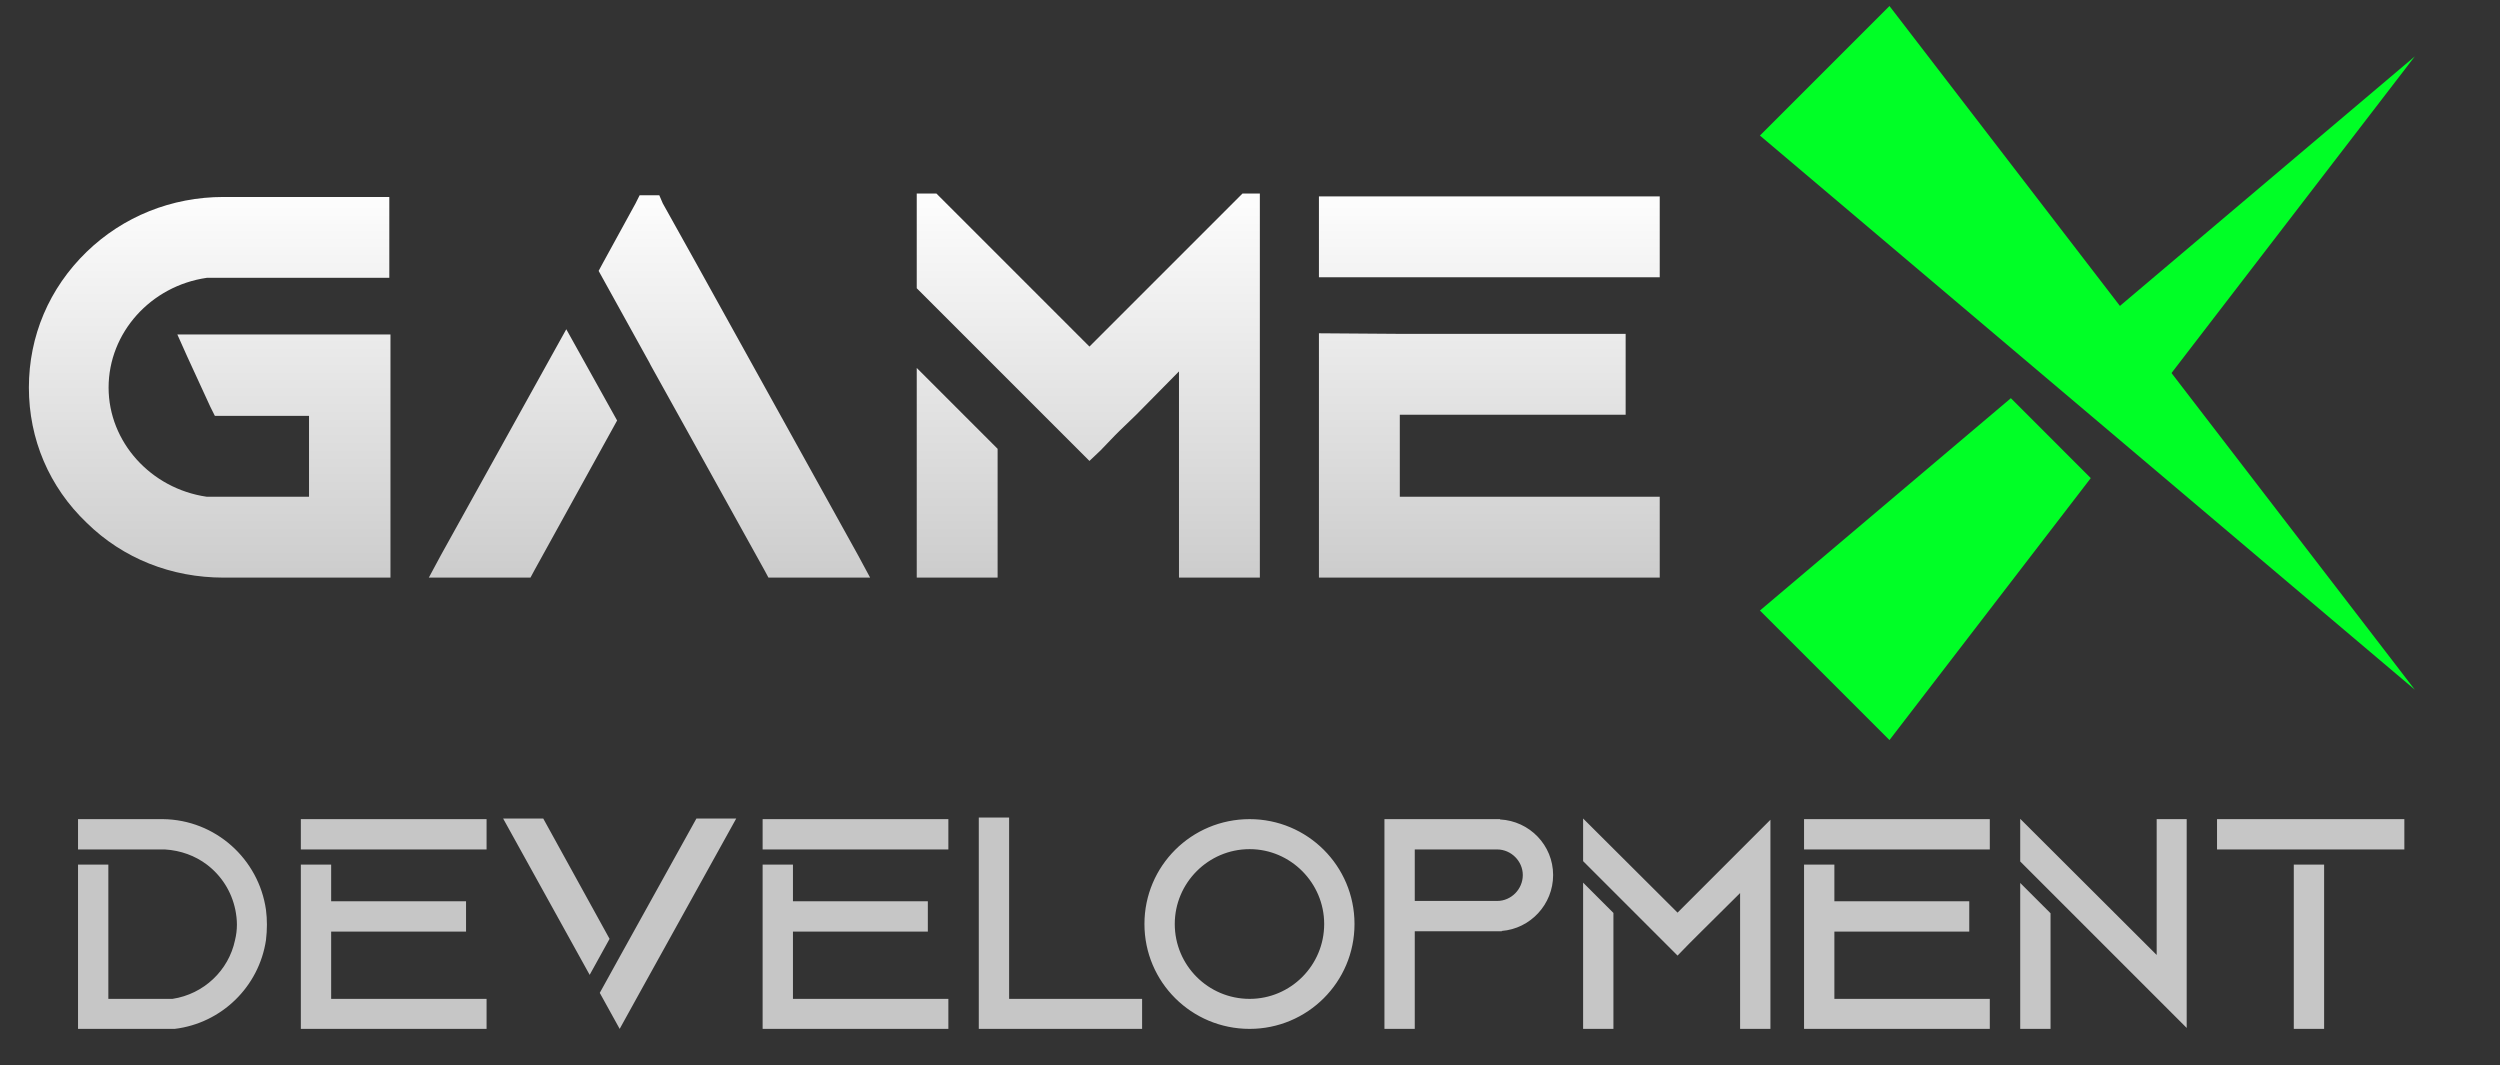<svg width="277" height="118" viewBox="0 0 277 118" fill="none" xmlns="http://www.w3.org/2000/svg">
<rect x="0" y="0" width="277" height="118" fill="#333333" stroke="none"/>
<path d="M29.47 100.805C29.54 101.33 29.575 101.89 29.575 102.45C29.575 103.01 29.54 103.605 29.47 104.165C28.7 109.31 24.57 113.37 19.355 114H8.645V95.8H12.005V110.675H19.11C22.575 110.15 25.34 107.525 26.04 104.165C26.18 103.605 26.25 103.01 26.25 102.45C26.25 101.89 26.18 101.33 26.075 100.805C25.655 98.775 24.535 97.025 22.925 95.8C21.63 94.82 20.02 94.225 18.27 94.12H8.645V90.76H18.06C23.87 90.83 28.665 95.17 29.47 100.805ZM36.692 103.22V110.675H53.912V114H33.332V95.8H36.692V99.86H51.637V103.22H36.692ZM33.332 90.76H53.912V94.12H33.332V90.76ZM60.19 90.69L67.54 104.025L65.335 108.015L55.745 90.69H60.19ZM77.165 90.69H81.575L70.865 110.01L68.66 114L66.455 110.01L68.66 106.02L77.165 90.69ZM87.859 103.22V110.675H105.079V114H84.499V95.8H87.859V99.86H102.804V103.22H87.859ZM84.499 90.76H105.079V94.12H84.499V90.76ZM111.81 110.675H126.545V114H108.45V90.585H111.81V110.675ZM138.459 94.085C133.874 94.085 130.164 97.83 130.164 102.38C130.164 106.965 133.874 110.675 138.459 110.675C143.009 110.675 146.719 106.965 146.719 102.38C146.719 97.83 143.009 94.085 138.459 94.085ZM126.804 102.38C126.804 95.94 132.019 90.76 138.459 90.76C144.864 90.76 150.079 95.94 150.079 102.38C150.079 108.82 144.864 114 138.459 114C132.019 114 126.804 108.82 126.804 102.38ZM172.086 96.955C172.086 100.21 169.566 102.905 166.381 103.15L166.416 103.185H156.756V114H153.396V90.76H166.206V90.795C169.496 90.97 172.086 93.665 172.086 96.955ZM165.891 99.825C167.431 99.825 168.726 98.53 168.726 96.955C168.726 95.415 167.431 94.12 165.891 94.12C165.821 94.12 165.751 94.12 165.681 94.12C165.646 94.12 165.646 94.12 165.646 94.12H156.756V99.825H165.891ZM175.408 114V97.795L178.768 101.155V114H175.408ZM185.873 101.12L196.163 90.83V114H192.803V98.95L188.218 103.5L187.133 104.585L185.873 105.88L178.768 98.775L175.408 95.415V90.69L185.873 101.12ZM203.249 103.22V110.675H220.469V114H199.889V95.8H203.249V99.86H218.194V103.22H203.249ZM199.889 90.76H220.469V94.12H199.889V90.76ZM223.84 114V97.83L227.2 101.19V114H223.84ZM238.96 90.76H242.285V113.895L238.96 110.57L227.2 98.81L223.84 95.45V90.725L238.96 105.81V90.76ZM257.512 114H254.152V95.8H257.512V114ZM266.402 94.12H245.647V90.76H266.402V94.12Z" fill="#C6C6C6"/>
<path d="M19.648 37.056H43.264V46.08V64H24.768C19.008 64 13.632 61.888 9.6 57.92C5.44 53.952 3.2 48.64 3.2 42.944C3.2 37.248 5.44 31.936 9.6 27.904C13.632 24 19.008 21.824 24.768 21.824H43.136V30.784H22.912C16.704 31.68 12.032 36.864 12.032 42.944C12.032 48.96 16.704 54.144 22.912 55.04H34.24V46.08H23.808L23.296 45.056L20.736 39.488L19.648 37.056ZM48.856 61.504L62.745 36.48L68.376 46.592L59.224 63.168L58.776 64H47.513L48.856 61.504ZM95.064 61.504L96.409 64H85.144L84.697 63.168L76.249 47.936L72.088 40.448L71.96 40.192L66.329 30.016L66.776 29.184L70.424 22.528L70.873 21.632H73.049L73.433 22.528L77.144 29.184L95.064 61.504ZM101.575 64V40.768L110.535 49.728V64H101.575ZM137.671 21.44H139.591V64H130.631V41.152L125.895 45.952L124.039 47.744L123.527 48.256L121.927 49.92L120.711 51.072L114.695 45.056L110.535 40.896L101.575 31.936V21.44H103.751L112.327 30.016L120.711 38.4L137.671 21.44ZM146.138 21.76H183.898V30.72H146.138V23.424V21.76ZM155.098 45.952V55.04H183.898V64H146.138V56.704V55.04V36.928L155.098 36.992H180.122V45.952H155.098Z" fill="url(#paint0_linear_1_12)"/>
<path d="M195 15.02L209.353 0.667L267.562 76.418L195 15.02Z" fill="#00FF26"/>
<path fill-rule="evenodd" clip-rule="evenodd" d="M209.353 82L195 67.647L222.804 44.12L231.657 52.974L209.353 82ZM235.408 48.092L267.562 6.248L227.48 40.164L235.408 48.092Z" fill="#00FF26"/>
<defs>
<linearGradient id="paint0_linear_1_12" x1="94" y1="20" x2="94" y2="69.5" gradientUnits="userSpaceOnUse">
<stop stop-color="white"/>
<stop offset="1" stop-color="#C6C6C6"/>
</linearGradient>
</defs>
</svg>
